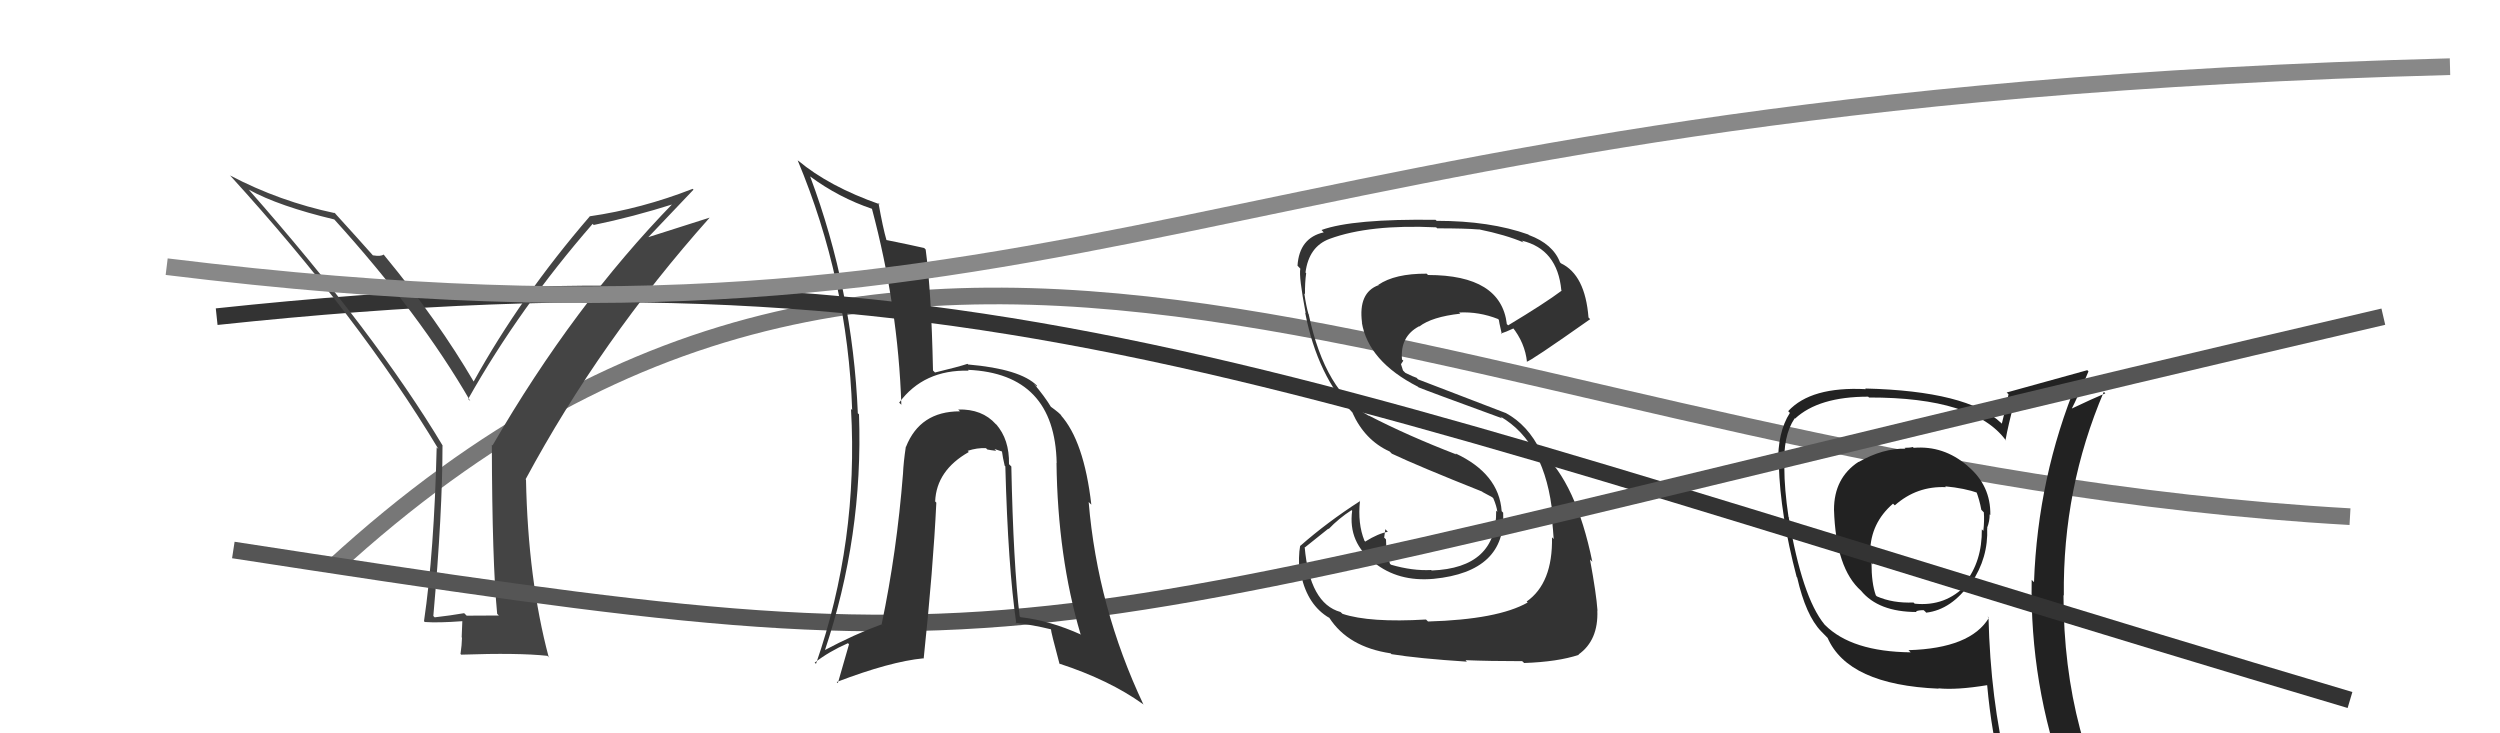 <svg xmlns="http://www.w3.org/2000/svg" width="150" height="44" viewBox="0,0,150,44"><path d="M20 34 C56 1,88 28,141 31" stroke="#777" fill="none"/><path fill="#333" d="M85.56 37.16L85.70 37.31L85.56 37.17Q82.18 37.37 80.55 36.83L80.43 36.72L80.43 36.72Q78.58 36.21 78.28 32.82L78.30 32.84L79.70 31.72L79.72 31.74Q80.33 31.10 81.09 30.61L81.17 30.68L81.13 30.64Q80.87 32.56 82.47 33.77L82.53 33.83L82.44 33.75Q83.89 34.92 86.02 34.73L85.99 34.70L86.02 34.73Q90.38 34.30 90.19 30.76L90.02 30.59L90.10 30.67Q89.94 28.42 87.32 27.20L87.35 27.23L87.39 27.27Q84.48 26.15 82.12 24.93L82.17 24.98L82.15 24.96Q79.51 23.54 78.52 18.85L78.58 18.91L78.51 18.85Q78.37 18.37 78.26 17.61L78.40 17.74L78.30 17.65Q78.29 16.96 78.37 16.39L78.33 16.35L78.33 16.35Q78.53 14.79 79.78 14.33L79.74 14.29L79.78 14.33Q82.17 13.45 86.17 13.64L86.19 13.66L86.23 13.70Q87.94 13.70 88.74 13.77L88.71 13.75L88.73 13.76Q90.35 14.09 91.42 14.55L91.42 14.55L91.31 14.44Q93.45 14.95 93.68 17.42L93.74 17.48L93.70 17.44Q92.70 18.19 90.49 19.52L90.37 19.41L90.41 19.44Q90.06 16.50 85.68 16.50L85.60 16.42L85.60 16.42Q83.69 16.41 82.70 17.09L82.78 17.18L82.71 17.11Q81.49 17.56 81.72 19.35L81.76 19.40L81.71 19.35Q82.10 21.68 85.07 23.20L85.01 23.14L85.11 23.24Q85.64 23.46 90.13 25.10L90.04 25.01L90.02 24.99Q92.74 26.57 93.16 30.95L93.07 30.86L93.04 30.83Q93.14 31.08 93.22 32.34L93.22 32.34L93.12 32.24Q93.17 34.99 91.60 36.09L91.71 36.20L91.66 36.15Q89.87 37.17 85.68 37.29ZM88.00 39.69L87.98 39.66L87.93 39.61Q89.36 39.67 91.34 39.67L91.32 39.66L91.45 39.78Q93.47 39.71 94.73 39.29L94.81 39.37L94.71 39.27Q95.91 38.42 95.84 36.63L95.77 36.56L95.85 36.64Q95.78 35.62 95.40 33.57L95.50 33.66L95.54 33.71Q94.57 28.97 92.48 27.10L92.51 27.14L92.44 27.07Q91.67 25.49 90.33 24.77L90.34 24.78L85.08 22.76L85.00 22.67Q84.78 22.60 84.32 22.37L84.18 22.23L84.06 21.85L84.20 21.64L84.12 21.57Q84.00 20.19 85.14 19.58L85.12 19.56L85.16 19.59Q85.91 19.01 87.62 18.82L87.62 18.82L87.55 18.75Q88.74 18.69 89.88 19.14L89.90 19.16L89.93 19.19Q89.92 19.22 90.11 20.05L90.04 19.99L90.06 20.01Q90.33 19.93 90.82 19.70L90.72 19.60L90.73 19.61Q91.50 20.57 91.62 21.72L91.68 21.78L91.60 21.70Q91.75 21.73 95.41 19.15L95.42 19.16L95.31 19.05Q95.11 16.49 93.66 15.80L93.61 15.75L93.60 15.74Q93.18 14.64 91.73 14.10L91.70 14.07L91.70 14.07Q89.40 13.25 86.20 13.25L86.12 13.18L86.14 13.19Q81.16 13.12 79.29 13.80L79.43 13.95L79.43 13.94Q77.96 14.27 77.85 15.94L77.84 15.93L78.02 16.12Q77.92 16.58 78.34 18.79L78.29 18.74L78.31 18.76Q79.05 22.58 81.22 24.83L81.08 24.70L81.14 24.75Q81.88 26.41 83.38 27.09L83.48 27.19L83.51 27.22Q85.07 27.96 88.99 29.52L88.83 29.35L88.95 29.52L89.62 29.88L89.52 29.82L89.60 29.90Q89.80 30.37 89.84 30.71L89.76 30.63L89.77 30.64Q89.82 34.08 85.90 34.23L85.84 34.17L85.87 34.20Q84.75 34.26 83.45 33.88L83.44 33.86L83.40 33.83Q83.16 33.09 83.16 32.37L83.10 32.30L83.05 32.26Q83.08 32.02 83.12 31.75L83.28 31.92L83.27 31.91Q82.71 32.00 81.92 32.49L81.93 32.51L81.87 32.45Q81.45 31.42 81.60 30.04L81.57 30.02L81.61 30.06Q79.62 31.34 78.02 32.75L77.89 32.62L78.01 32.74Q77.89 33.38 77.97 34.41L78.14 34.58L78.07 34.52Q78.46 36.31 79.75 37.07L79.69 37.01L79.76 37.07Q80.89 38.82 83.44 39.20L83.38 39.14L83.49 39.25Q85.09 39.51 88.02 39.70Z"/><path fill="#222" d="M114.74 26.79L114.89 26.94L114.77 26.82Q114.59 26.87 114.28 26.87L114.33 26.92L114.34 26.92Q112.97 26.89 111.52 27.72L111.39 27.59L111.51 27.71Q110.04 28.68 110.04 30.58L110.19 30.73L110.04 30.58Q110.15 34.12 111.67 35.45L111.75 35.52L111.66 35.44Q112.71 36.72 115.00 36.72L114.87 36.59L114.96 36.68Q115.12 36.61 115.42 36.61L115.53 36.71L115.57 36.76Q117.10 36.58 118.24 34.94L118.24 34.93L118.28 34.98Q119.31 33.46 119.23 31.67L119.37 31.81L119.23 31.66Q119.38 31.28 119.38 30.86L119.26 30.74L119.42 30.90Q119.45 29.14 118.08 27.98L117.97 27.87L118.04 27.94Q116.61 26.72 114.82 26.87ZM119.22 36.94L119.39 37.11L119.34 37.06Q118.24 38.90 114.51 39.01L114.67 39.17L114.64 39.14Q111.10 39.10 109.50 37.50L109.66 37.66L109.47 37.47Q108.12 35.82 107.32 31.03L107.38 31.08L107.31 31.01Q107.06 29.32 107.06 28.06L107.04 28.04L107.07 28.07Q106.96 26.16 107.68 25.10L107.65 25.06L107.70 25.12Q109.12 23.80 112.09 23.80L112.02 23.73L112.14 23.85Q118.45 23.84 120.35 26.42L120.38 26.46L120.33 26.41Q120.48 25.56 120.90 23.96L120.90 23.96L120.87 23.94Q122.18 23.68 124.61 22.88L124.60 22.87L124.63 22.90Q122.27 28.61 122.04 34.93L121.98 34.87L121.90 34.79Q121.79 41.07 123.92 46.90L123.78 46.76L123.79 46.77Q122.17 46.25 120.38 45.98L120.35 45.95L120.43 46.04Q119.43 41.98 119.31 37.04ZM120.10 46.28L120.06 46.23L119.98 46.16Q120.86 46.46 122.27 46.77L122.27 46.77L122.28 46.78Q122.37 47.37 122.94 48.78L123.01 48.84L122.92 48.75Q125.69 49.66 127.97 50.95L127.83 50.80L127.78 50.76Q123.81 44.24 123.81 35.71L123.77 35.67L123.83 35.73Q123.76 29.30 126.23 23.51L126.24 23.52L126.32 23.60Q125.62 23.89 124.25 24.54L124.18 24.47L124.28 24.57Q124.66 23.84 125.31 22.28L125.31 22.29L125.24 22.21Q123.60 22.67 120.40 23.55L120.57 23.71L120.51 23.65Q120.41 24.24 120.11 25.42L120.12 25.43L120.06 25.37Q118.03 23.46 111.91 23.31L112.02 23.42L111.95 23.35Q108.66 23.18 107.29 24.67L107.39 24.77L107.39 24.78Q106.65 25.93 106.69 27.84L106.65 27.80L106.73 27.88Q106.81 30.85 107.80 34.62L107.73 34.55L107.83 34.65Q108.35 36.93 109.27 37.88L109.28 37.89L109.75 38.37L109.65 38.26Q110.88 41.09 116.32 41.32L116.24 41.24L116.30 41.30Q117.41 41.41 119.23 41.11L119.21 41.08L119.23 41.11Q119.49 43.99 120.10 46.27ZM116.61 29.08L116.73 29.20L116.71 29.18Q117.88 29.29 118.72 29.59L118.66 29.53L118.55 29.42Q118.77 29.98 118.88 30.59L118.94 30.65L119.03 30.74Q119.07 31.24 119.00 31.85L118.96 31.81L118.91 31.76Q118.93 33.68 117.90 34.98L117.89 34.96L117.99 35.07Q116.74 36.41 114.88 36.22L114.88 36.22L114.81 36.15Q113.56 36.20 112.61 35.78L112.60 35.77L112.55 35.72Q112.29 35.00 112.29 33.78L112.39 33.88L112.38 33.87Q112.23 33.41 112.23 33.11L112.21 33.10L112.21 33.10Q112.24 31.38 113.58 30.22L113.58 30.22L113.69 30.32Q115.01 29.15 116.76 29.23Z"/><path d="M13 19 C60 14,77 23,141 42" stroke="#333" fill="none"/><path fill="#444" d="M29.86 36.86L29.93 36.93L28.00 36.94L27.85 36.79Q27.04 36.93 26.08 37.04L26.04 37.00L26.00 36.96Q26.55 30.73 26.55 26.73L26.60 26.79L26.58 26.77Q22.54 20.02 14.89 11.34L15.05 11.51L14.93 11.38Q16.72 12.37 20.07 13.17L20.04 13.14L20.06 13.17Q25.21 18.85 28.22 24.07L28.18 24.03L28.09 23.94Q31.18 18.46 35.56 13.43L35.63 13.51L35.62 13.50Q37.96 13.02 40.48 12.22L40.54 12.29L40.42 12.16Q34.42 18.32 29.55 26.73L29.53 26.70L29.51 26.69Q29.53 33.75 29.83 36.83ZM38.90 14.23L41.61 11.38L41.56 11.33Q38.49 12.53 35.37 12.98L35.44 13.05L35.38 12.99Q31.24 17.79 28.42 22.89L28.34 22.81L28.43 22.91Q26.28 19.23 23.08 15.35L23.14 15.41L23.01 15.27Q22.87 15.40 22.37 15.32L22.31 15.26L22.39 15.34Q21.55 14.39 20.03 12.72L20.17 12.85L20.10 12.79Q16.78 12.09 13.81 10.53L13.82 10.54L13.77 10.49Q21.55 19.03 26.31 26.95L26.24 26.88L26.20 26.84Q26.05 33.12 25.44 37.27L25.47 37.30L25.48 37.32Q26.31 37.38 27.75 37.27L27.74 37.26L27.70 38.24L27.72 38.26Q27.71 38.70 27.63 39.24L27.59 39.19L27.67 39.28Q31.09 39.16 32.84 39.35L33.01 39.51L32.92 39.42Q31.68 34.76 31.56 28.78L31.51 28.72L31.54 28.75Q36.03 20.41 42.57 13.07L42.57 13.06L38.90 14.23Z"/><path d="M14 33 C66 41,57 39,143 19" stroke="#555" fill="none"/><path fill="#333" d="M60.52 27.83L60.68 27.99L60.54 27.85Q60.57 26.36 59.76 25.45L59.92 25.61L59.75 25.45Q58.93 24.53 57.49 24.57L57.61 24.69L57.59 24.68Q55.20 24.68 54.36 26.81L54.45 26.90L54.35 26.80Q54.21 27.73 54.18 28.42L54.02 28.26L54.18 28.42Q53.81 33.11 52.90 37.45L53.07 37.62L52.90 37.46Q51.28 38.05 49.42 39.04L49.48 39.10L49.47 39.09Q51.80 32.17 51.54 24.86L51.40 24.73L51.47 24.79Q51.16 17.40 48.61 10.59L48.52 10.50L48.60 10.58Q50.33 11.86 52.35 12.54L52.39 12.58L52.31 12.50Q53.89 18.42 54.08 24.28L54.14 24.34L53.95 24.16Q55.42 22.17 58.13 22.24L58.10 22.22L58.08 22.19Q63.29 22.42 63.40 27.78L63.34 27.72L63.39 27.77Q63.46 33.40 64.83 38.04L64.84 38.05L64.87 38.08Q62.99 37.23 61.23 37.03L61.16 36.96L61.18 36.98Q60.80 33.86 60.68 27.99ZM60.96 37.41L60.95 37.40L60.92 37.37Q61.96 37.49 63.06 37.76L63.00 37.70L63.06 37.76Q63.04 37.85 63.57 39.83L63.65 39.91L63.57 39.82Q66.56 40.80 68.57 42.24L68.57 42.24L68.61 42.28Q65.85 36.44 65.32 30.12L65.39 30.19L65.48 30.28Q65.04 26.45 63.63 24.89L63.65 24.91L63.71 24.97Q63.63 24.82 62.99 24.36L63.00 24.37L63.08 24.45Q62.67 23.77 62.02 23.01L62.21 23.20L62.21 23.13L62.22 23.14Q61.22 22.14 58.10 21.87L58.14 21.91L58.05 21.83Q57.51 22.01 56.10 22.35L55.93 22.18L55.98 22.23Q55.88 17.48 55.54 14.97L55.38 14.81L55.45 14.88Q54.62 14.69 53.13 14.39L53.13 14.39L53.20 14.45Q52.97 13.66 52.71 12.18L52.74 12.21L52.79 12.26Q49.74 11.19 47.88 9.63L47.94 9.69L47.86 9.62Q50.86 16.80 51.13 24.61L51.21 24.69L51.06 24.53Q51.51 32.49 48.96 39.83L48.87 39.75L48.88 39.76Q49.74 39.09 50.88 38.59L50.94 38.66L50.27 40.99L50.20 40.92Q53.42 39.69 55.40 39.50L55.41 39.51L55.42 39.52Q55.99 34.12 56.18 30.16L56.04 30.01L56.11 30.08Q56.19 28.22 58.13 27.12L58.22 27.21L58.06 27.05Q58.63 26.86 59.16 26.89L59.13 26.86L59.24 26.97Q59.43 27.01 59.77 27.05L59.67 26.94L60.18 27.11L60.11 27.04Q60.17 27.48 60.28 27.94L60.18 27.83L60.32 27.98Q60.48 34.00 60.98 37.43Z"/><path d="M10 16 C67 23,71 6,147 4" stroke="#888" fill="none"/></svg>